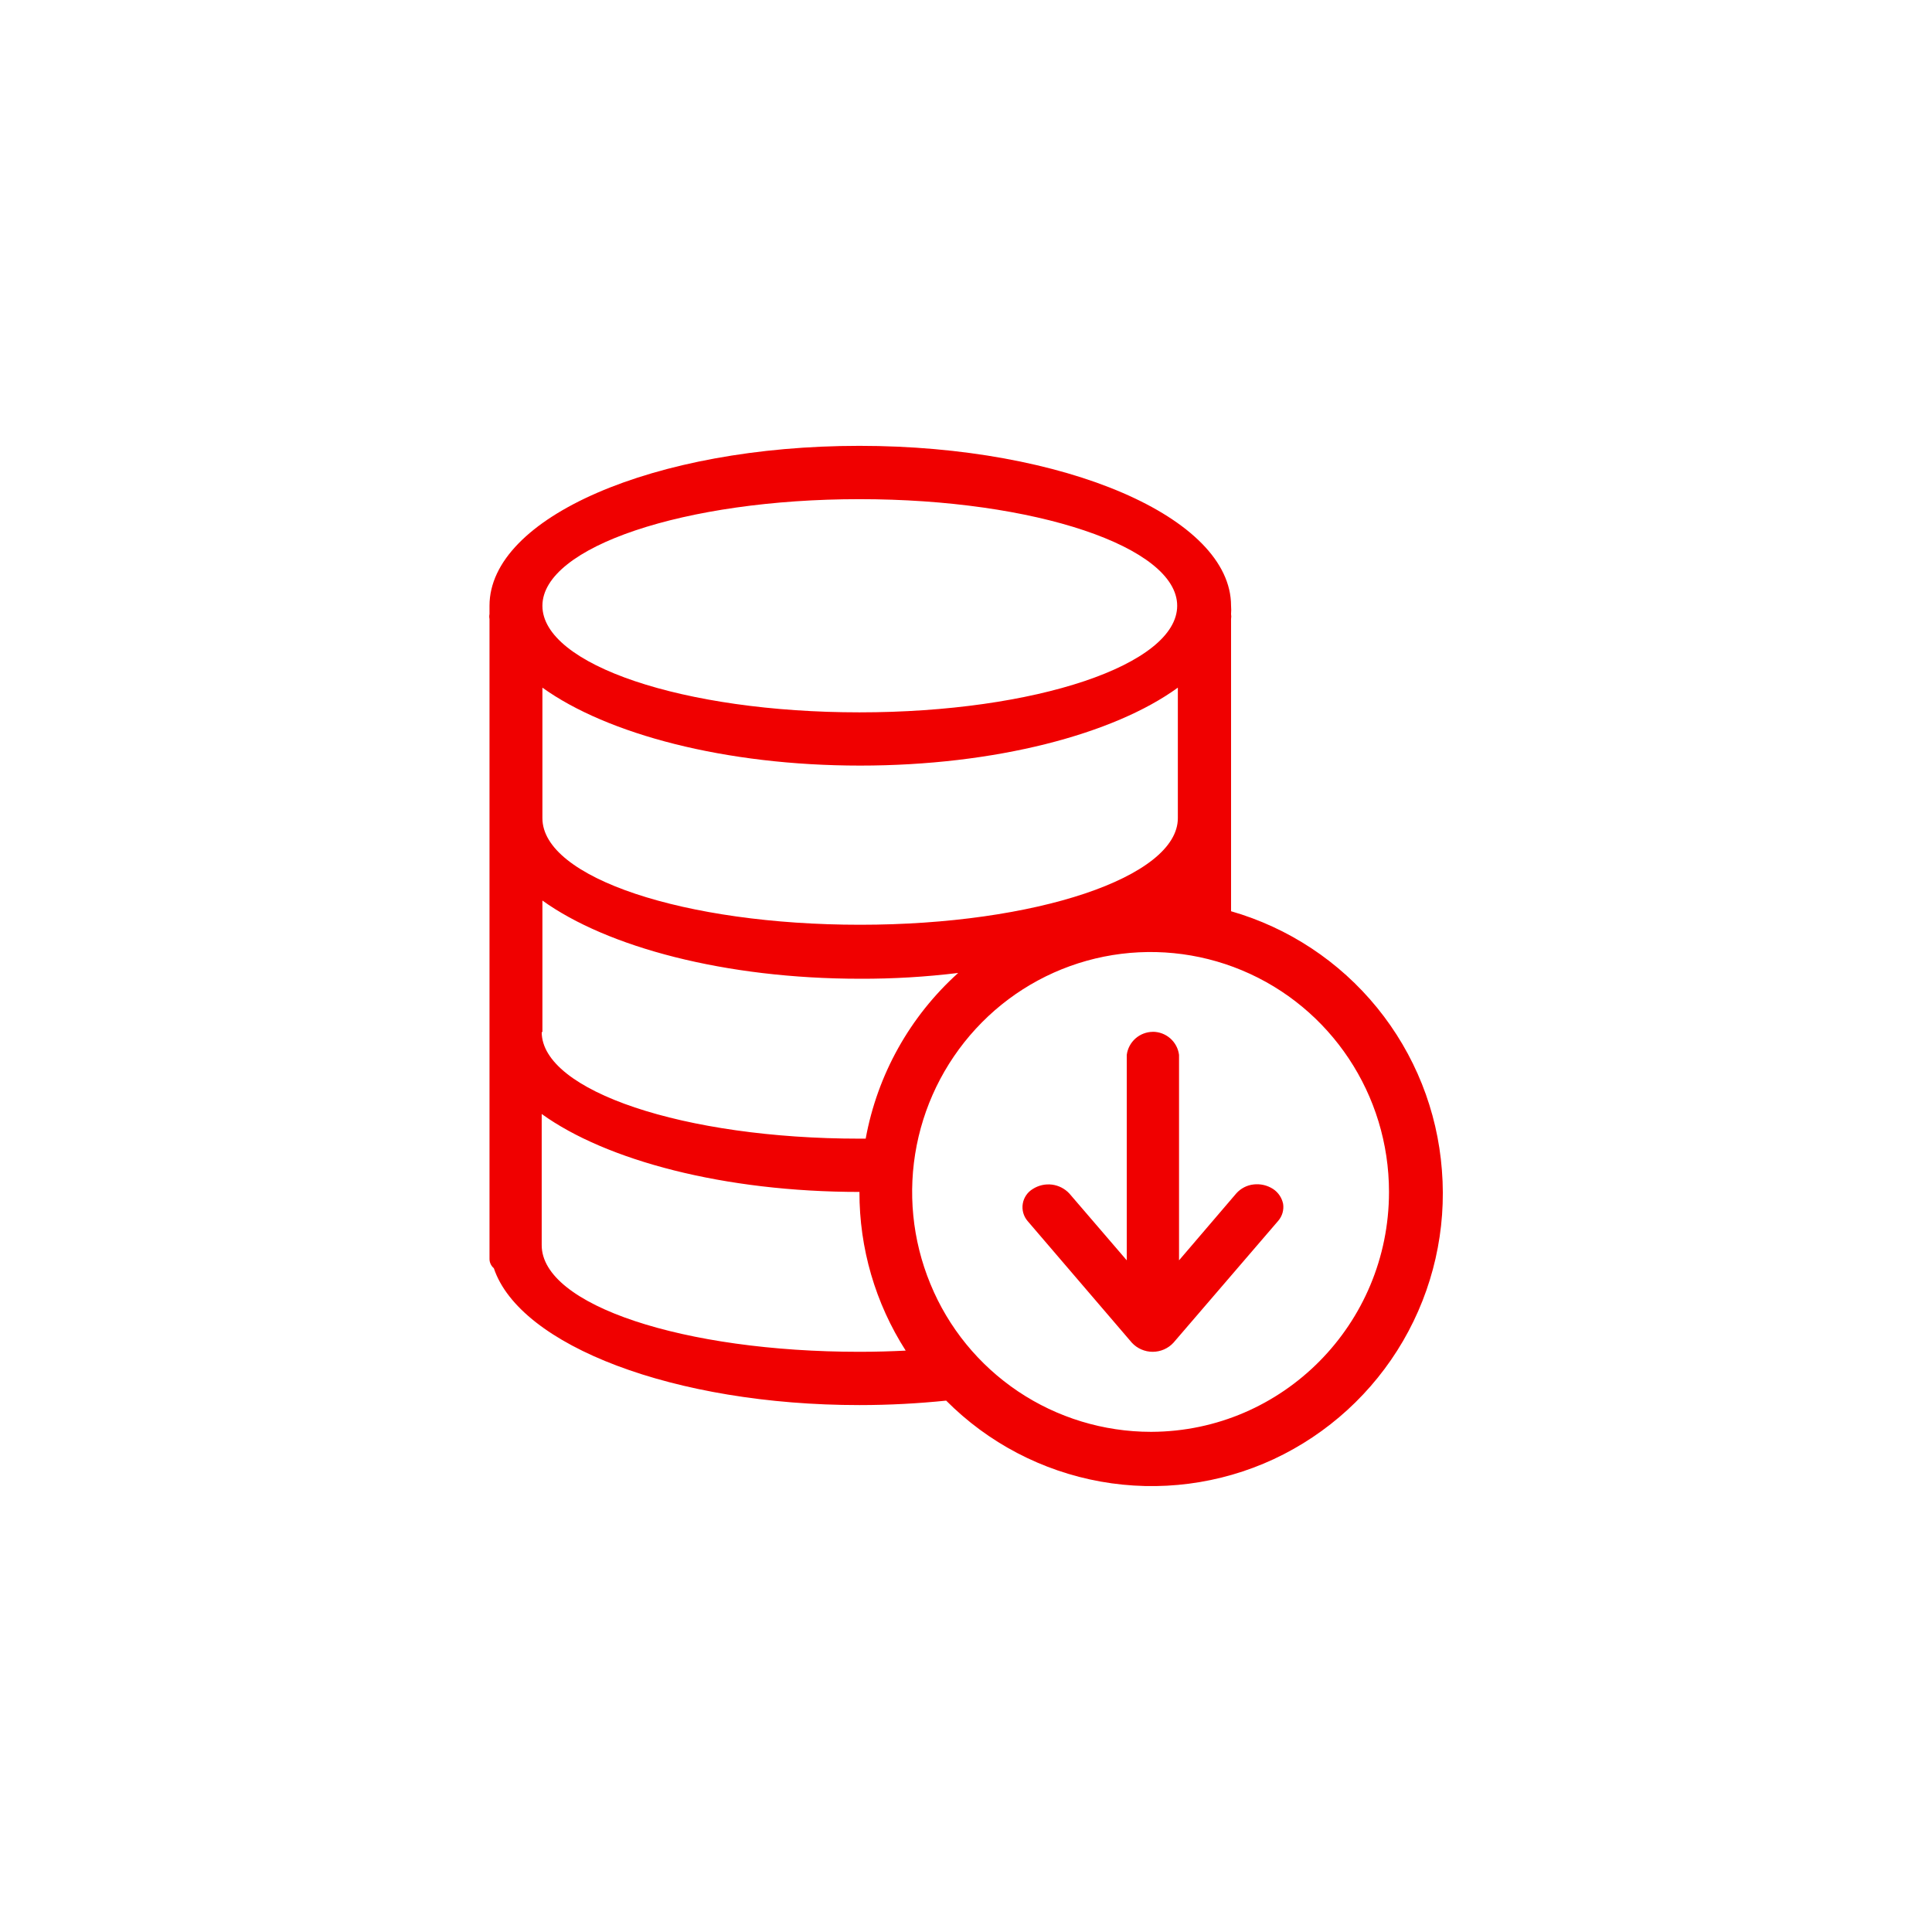 <svg width="52" height="52" viewBox="0 0 52 52" fill="none" xmlns="http://www.w3.org/2000/svg">
<path d="M23.132 12C28.665 12 33.134 13.93 33.134 16.303C33.14 16.378 33.14 16.454 33.134 16.529C33.142 16.572 33.142 16.616 33.134 16.66V24.526C34.678 24.97 36.05 25.876 37.064 27.122C38.079 28.368 38.688 29.895 38.809 31.497C38.937 33.1 38.572 34.703 37.763 36.093C36.954 37.483 35.74 38.592 34.283 39.273C32.83 39.948 31.204 40.159 29.626 39.877C28.049 39.595 26.596 38.834 25.466 37.698C24.72 37.774 23.942 37.818 23.133 37.818C18.154 37.818 13.99 36.22 13.292 34.135C13.255 34.103 13.225 34.064 13.205 34.02C13.184 33.975 13.174 33.927 13.175 33.878V16.66C13.166 16.616 13.166 16.572 13.175 16.529V16.303C13.175 13.93 17.6 12 23.131 12H23.132ZM33.422 26.114C32.249 25.626 30.957 25.499 29.712 25.748C28.466 25.998 27.323 26.614 26.429 27.517C25.531 28.423 24.92 29.575 24.673 30.827C24.426 32.079 24.554 33.376 25.041 34.556C25.523 35.733 26.345 36.74 27.402 37.45C28.458 38.158 29.702 38.537 30.974 38.538H30.993C34.528 38.524 37.385 35.638 37.385 32.081C37.385 29.467 35.822 27.113 33.422 26.114ZM31.03 27.771C31.203 27.771 31.369 27.835 31.499 27.949C31.628 28.063 31.712 28.22 31.734 28.392V33.922L33.277 32.118C33.397 31.985 33.561 31.9 33.738 31.88C33.921 31.858 34.106 31.9 34.261 31.999C34.331 32.044 34.391 32.103 34.438 32.172C34.485 32.241 34.518 32.318 34.535 32.4C34.548 32.481 34.542 32.564 34.52 32.643C34.497 32.722 34.458 32.795 34.404 32.858L31.584 36.139C31.513 36.217 31.426 36.278 31.33 36.32C31.234 36.362 31.13 36.384 31.024 36.384C30.919 36.384 30.815 36.362 30.719 36.32C30.622 36.278 30.536 36.217 30.464 36.139L27.657 32.863C27.603 32.8 27.564 32.726 27.541 32.645C27.519 32.565 27.514 32.481 27.528 32.398C27.541 32.316 27.573 32.238 27.62 32.169C27.667 32.1 27.728 32.043 27.8 32C27.953 31.903 28.134 31.862 28.314 31.884C28.494 31.907 28.66 31.992 28.783 32.125L30.327 33.922V28.392C30.349 28.221 30.433 28.064 30.562 27.95C30.692 27.836 30.858 27.773 31.03 27.772V27.771ZM14.58 29.983V33.514C14.58 35.131 18.408 36.384 23.132 36.384C23.575 36.384 23.991 36.371 24.377 36.352C23.56 35.077 23.128 33.594 23.132 32.081C19.492 32.081 16.317 31.235 14.58 29.983ZM14.599 24.238V27.778H14.58C14.58 29.362 18.408 30.647 23.132 30.647H23.3C23.614 28.926 24.49 27.357 25.79 26.187C24.915 26.294 24.033 26.346 23.151 26.343C19.511 26.343 16.342 25.491 14.599 24.238ZM31.702 18.508C29.979 19.761 26.786 20.606 23.151 20.606C19.517 20.606 16.342 19.761 14.599 18.508V22.022C14.599 23.625 18.427 24.89 23.151 24.89C27.876 24.89 31.702 23.607 31.702 22.02V18.508ZM23.132 13.435C18.427 13.435 14.599 14.72 14.599 16.305C14.599 17.889 18.391 19.173 23.132 19.173C27.875 19.173 31.684 17.889 31.684 16.304C31.684 14.72 27.857 13.435 23.132 13.435Z" fill="#F00000"/>
</svg>
